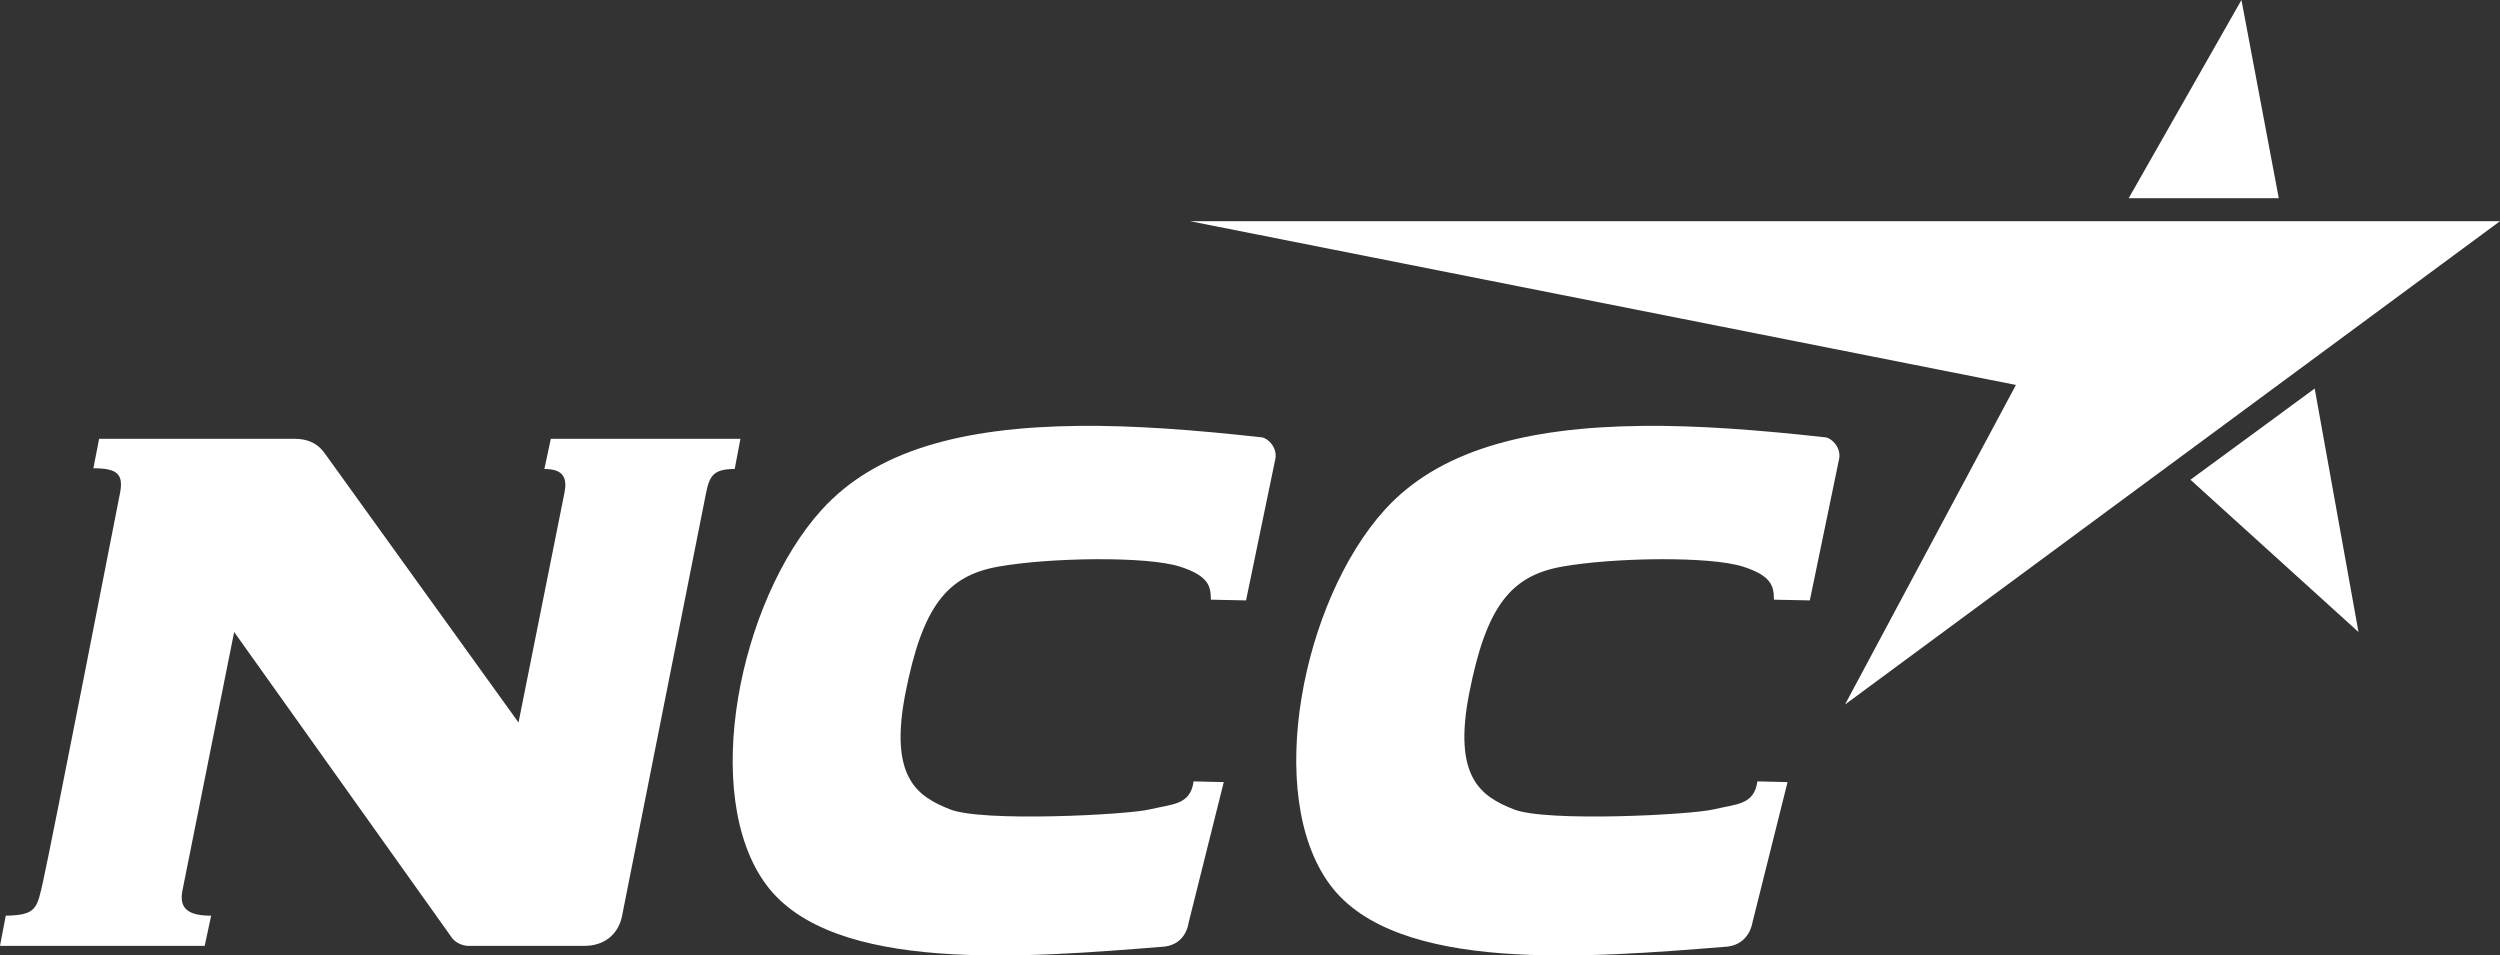 <svg viewBox="0 0 1001.05 382.58" xmlns="http://www.w3.org/2000/svg"><rect x="0" y="0" width="1001.05" height="382.58" fill="#333333" stroke="none"/><g fill="#fff"><path d="m432.22 170.53c-47.6.48-81.91 10.09-103.24 33.65-32.84 36.27-48.86 114.09-22.14 150.11 26.49 35.73 104.06 29.19 159.6 24.73 8.66-1.13 9.49-9.49 9.49-9.49l14.09-56.36-12.08-.29c-1.29 9.47-8.32 9.02-17.54 11.22-9.23 2.2-67.05 5.13-79.95 0-12.91-5.13-24.66-12.45-17.83-46.88 6.82-34.44 16.59-46.67 37.1-50.33 20.51-3.67 59.62-4.25 72.76 0 11.35 3.66 12.37 7.7 12.37 13.23l14.09.29 11.79-56.94c.67-4.55-3.24-8.09-5.46-8.34-27.11-3.02-51.41-4.82-73.05-4.6zm225.75 0c-47.59.48-82.2 10.09-103.53 33.65-32.84 36.27-48.58 114.09-21.86 150.11 26.49 35.73 103.78 29.19 159.32 24.73 8.66-1.13 9.78-9.49 9.78-9.49l14.09-56.36-12.08-.29c-1.29 9.47-8.32 9.02-17.54 11.22-9.23 2.2-67.04 5.13-79.95 0-12.9-5.13-24.66-12.45-17.83-46.88 6.82-34.44 16.59-46.67 37.1-50.33 20.51-3.67 59.33-4.25 72.47 0 11.35 3.66 12.37 7.7 12.37 13.23l14.38.29 11.79-56.94c.67-4.55-3.24-8.09-5.46-8.34-27.11-3.02-51.42-4.82-73.05-4.6zm-618.28 5.18-2.3 11.79c9.63 0 12.17 2.37 10.64 10.07 0 0-27.46 140.55-30.77 155.29-2.44 10.85-2.6 13.58-14.95 13.8l-2.31 12.08h81.96l2.59-12.08c-8.74 0-12.99-2.55-11.5-10.07l20.71-103.53 86.84 121.94c1.37 2.34 4.51 3.74 6.9 3.74h46.59c7.12 0 13.85-3.9 15.24-13.23l33.36-167.94c1.42-7.14 3.07-9.78 11.5-9.78l2.3-12.08h-75.92l-2.59 12.08c7.33 0 9.29 3.27 8.05 9.49l-18.4 92.02-77.64-107.84c-3.16-4.41-7.4-5.75-12.08-5.75z"/><path d="m897.52 0-45.15 79.37h60.1zm-421.01 88.57 330.71 65.57-68.44 127.97 262.27-193.54zm450.34 67.01-49.75 36.52 67.29 60.97z"/></g></svg>